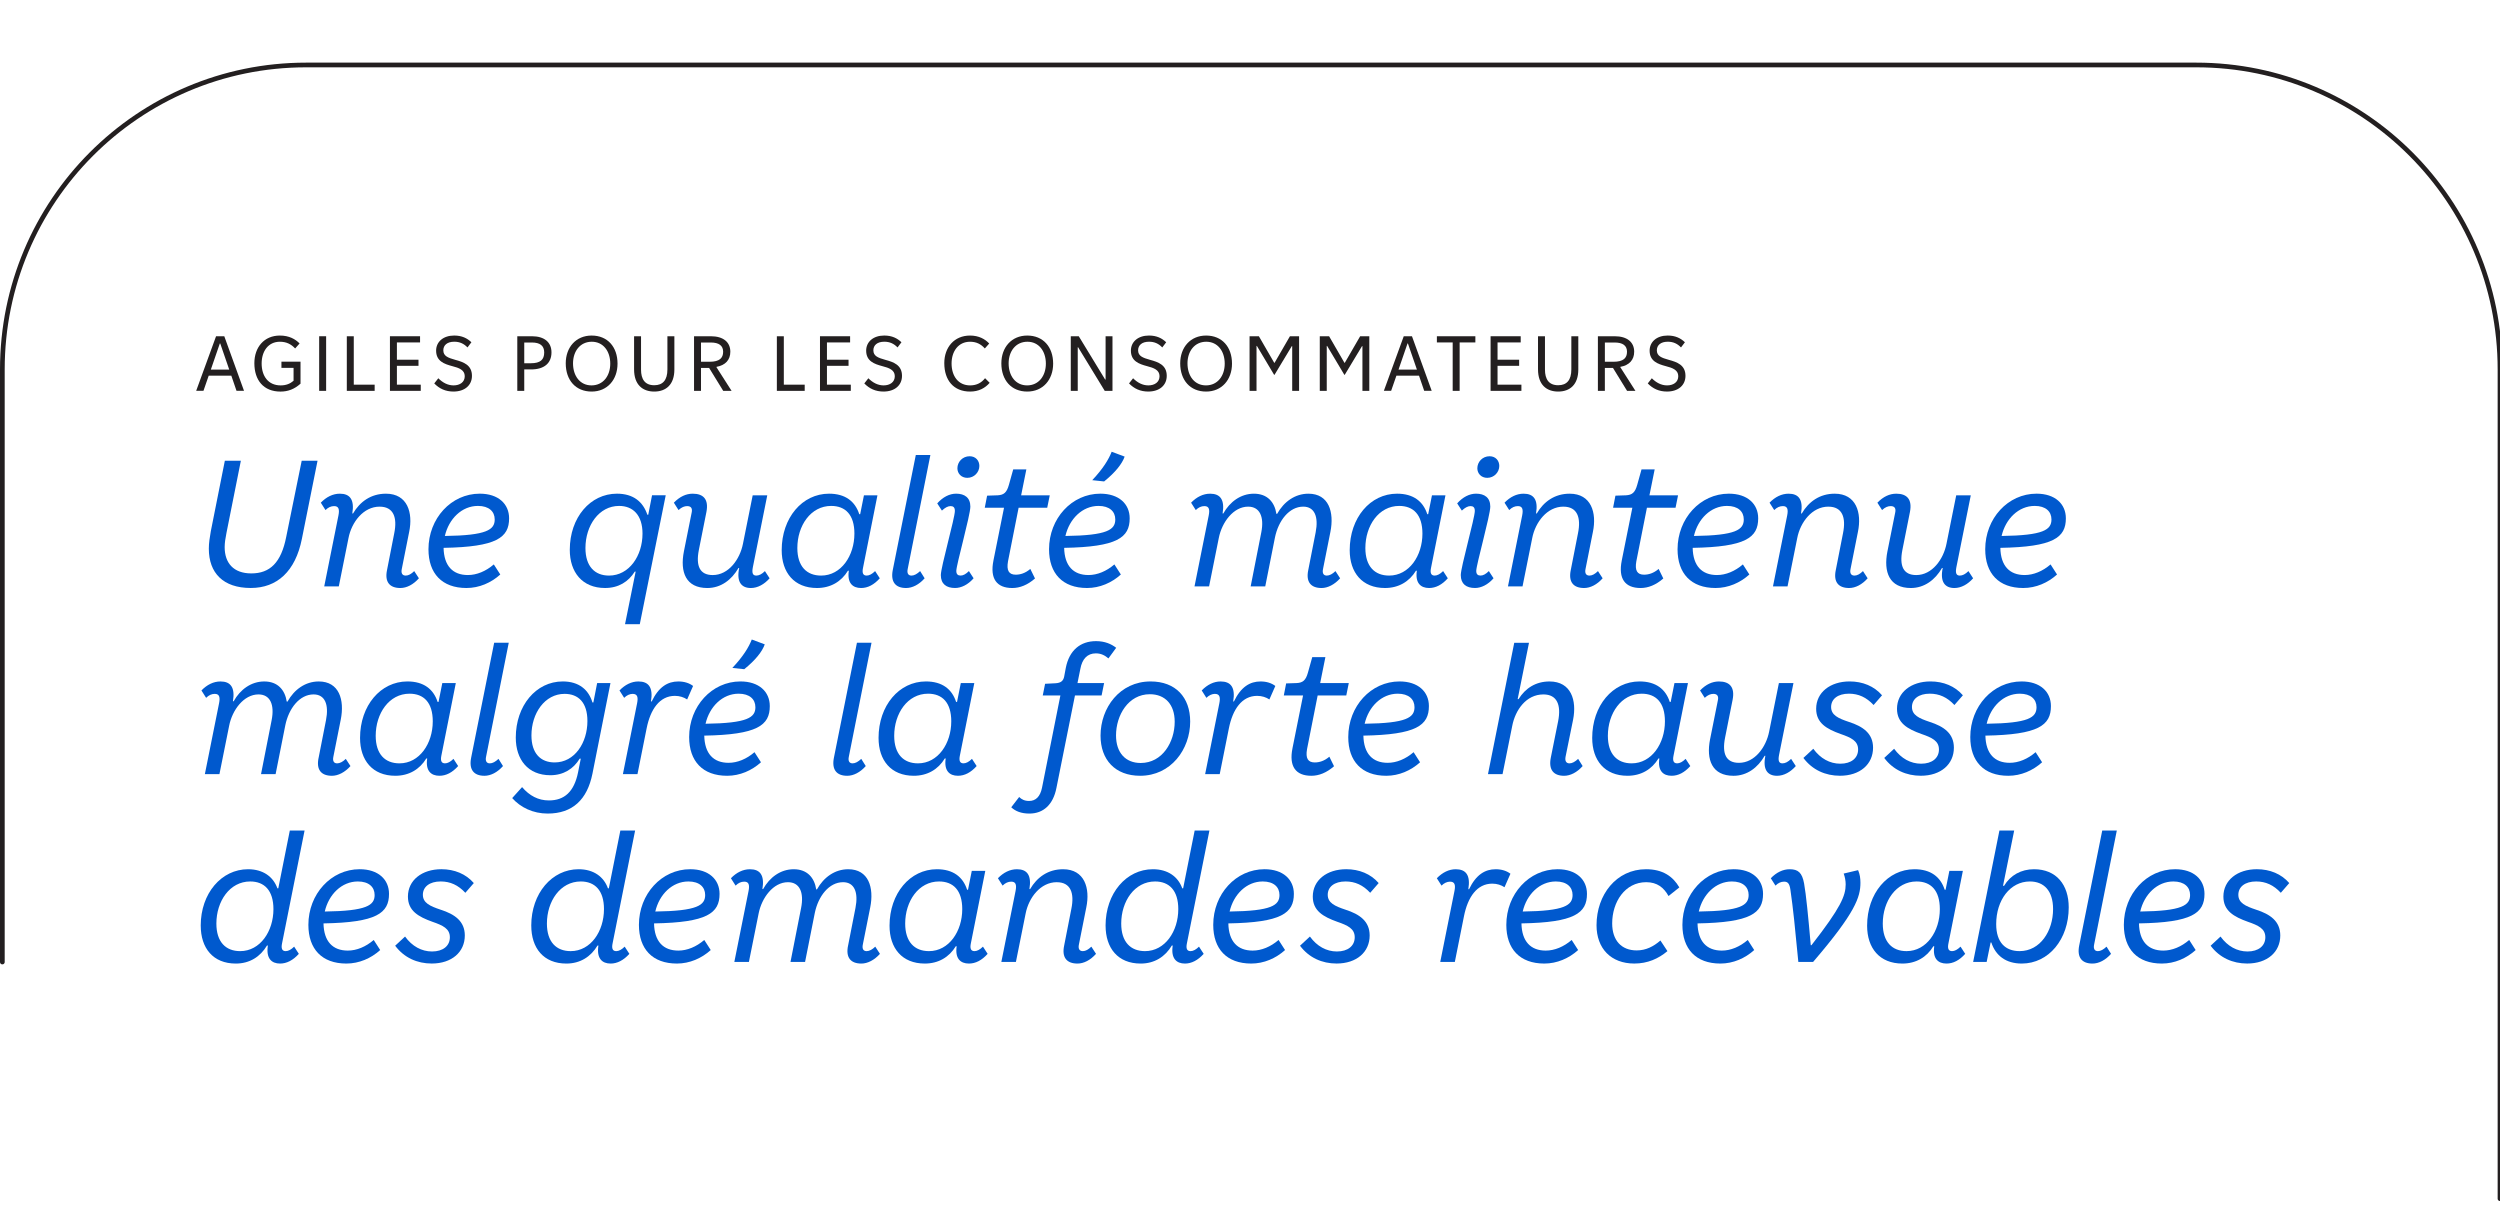 <svg xmlns="http://www.w3.org/2000/svg" xmlns:xlink="http://www.w3.org/1999/xlink" id="uuid-282ad009-b081-4f3a-9c32-5af56ddda34d" data-name="Calque 1" viewBox="0 0 319.378 154.056"><defs><style>      .uuid-4bd45e0e-8636-45b1-9e5b-c77b6943cc8c, .uuid-56908587-dd89-403a-9c52-a36435825b02 {        fill: none;      }      .uuid-56908587-dd89-403a-9c52-a36435825b02 {        stroke: #231f20;        stroke-linecap: round;        stroke-linejoin: round;        stroke-width: .6px;      }      .uuid-c6aebb1c-1d6b-439a-ab2e-3fa859d826d6 {        fill: #231f20;      }      .uuid-d72c9e89-8508-4aef-8865-7e9847c6a39e {        clip-path: url(#uuid-7e844fb2-935c-436e-9bed-bc754cccaca2);      }      .uuid-8a1a1bed-613e-4534-98de-aed57a0d8cf6 {        fill: #0059ce;      }    </style><clipPath id="uuid-7e844fb2-935c-436e-9bed-bc754cccaca2"><rect class="uuid-4bd45e0e-8636-45b1-9e5b-c77b6943cc8c" width="329" height="154.056"></rect></clipPath></defs><g class="uuid-d72c9e89-8508-4aef-8865-7e9847c6a39e"><path class="uuid-56908587-dd89-403a-9c52-a36435825b02" d="M319.378,153.134V47.201c0-21.484-17.375-38.9-38.809-38.9H39.109C17.675,8.301.3,25.717.3,47.201v75.7"></path></g><g><path class="uuid-c6aebb1c-1d6b-439a-ab2e-3fa859d826d6" d="M30.212,49.923l-.66-1.929h-2.889l-.669,1.929h-.93l2.539-6.967h1.05l2.519,6.967h-.96ZM26.934,47.214h2.349l-1.149-3.338h-.05l-1.149,3.338Z"></path><path class="uuid-c6aebb1c-1d6b-439a-ab2e-3fa859d826d6" d="M32.495,46.395c0-2.029,1.249-3.528,3.258-3.528,1.19,0,1.979.46,2.519,1.01l-.569.64c-.5-.54-1.1-.859-1.949-.859-1.499,0-2.329,1.23-2.329,2.778,0,1.599.83,2.799,2.429,2.799.72,0,1.23-.231,1.649-.59v-1.649h-1.549v-.789h2.438v2.808c-.769.69-1.589,1.01-2.559,1.01-2.169,0-3.338-1.459-3.338-3.628Z"></path><path class="uuid-c6aebb1c-1d6b-439a-ab2e-3fa859d826d6" d="M40.774,49.933v-6.977h.89v6.977h-.89Z"></path><path class="uuid-c6aebb1c-1d6b-439a-ab2e-3fa859d826d6" d="M44.305,49.933v-6.977h.89v6.186h2.668v.79h-3.558Z"></path><path class="uuid-c6aebb1c-1d6b-439a-ab2e-3fa859d826d6" d="M49.815,49.933v-6.977h3.848v.79h-2.958v2.209h2.758v.779h-2.758v2.408h3.048v.79h-3.938Z"></path><path class="uuid-c6aebb1c-1d6b-439a-ab2e-3fa859d826d6" d="M55.475,48.984l.519-.66c.55.55,1.2.91,1.949.91.799,0,1.439-.41,1.429-1.19-.01-.78-.73-1.05-1.599-1.27-1.01-.27-2.059-.63-2.059-1.978,0-1.13.91-1.93,2.309-1.93.99,0,1.669.35,2.199.859l-.5.66c-.46-.479-.989-.73-1.689-.73-.91,0-1.399.449-1.399,1.1,0,.739.61.959,1.539,1.219,1.03.28,2.119.649,2.119,2.039,0,1.22-.94,2.009-2.359,2.009-1.02,0-1.809-.37-2.458-1.039Z"></path><path class="uuid-c6aebb1c-1d6b-439a-ab2e-3fa859d826d6" d="M66.085,49.933v-6.977h1.879c1.599,0,2.489.79,2.489,2.06,0,1.379-.93,2.179-2.599,2.179h-.88v2.738h-.889ZM66.974,46.405h.85c1.21,0,1.699-.46,1.699-1.379,0-.88-.56-1.27-1.569-1.27h-.98v2.648Z"></path><path class="uuid-c6aebb1c-1d6b-439a-ab2e-3fa859d826d6" d="M72.274,46.416c0-2.05,1.309-3.549,3.308-3.549,2.029,0,3.308,1.449,3.308,3.588,0,2.06-1.31,3.568-3.308,3.568-2.039,0-3.308-1.459-3.308-3.607ZM77.961,46.455c0-1.608-.909-2.798-2.358-2.798-1.5,0-2.399,1.23-2.399,2.759,0,1.618.899,2.818,2.359,2.818,1.499,0,2.398-1.23,2.398-2.779Z"></path><path class="uuid-c6aebb1c-1d6b-439a-ab2e-3fa859d826d6" d="M81.004,47.195v-4.238h.889v4.268c0,1.2.48,1.989,1.69,1.989,1.089,0,1.679-.649,1.679-2.019v-4.238h.89v4.248c0,1.919-1.06,2.818-2.568,2.818-1.489,0-2.579-.869-2.579-2.828Z"></path><path class="uuid-c6aebb1c-1d6b-439a-ab2e-3fa859d826d6" d="M88.664,49.933v-6.977h2.149c1.599,0,2.488.76,2.488,1.98,0,1.029-.62,1.728-1.769,1.929v.05l1.929,3.019h-1.069l-1.799-2.929h-1.039v2.929h-.89ZM89.554,46.215h1.099c1.27,0,1.729-.479,1.729-1.279,0-.79-.55-1.18-1.579-1.18h-1.249v2.459Z"></path><path class="uuid-c6aebb1c-1d6b-439a-ab2e-3fa859d826d6" d="M99.244,49.933v-6.977h.89v6.186h2.668v.79h-3.558Z"></path><path class="uuid-c6aebb1c-1d6b-439a-ab2e-3fa859d826d6" d="M104.754,49.933v-6.977h3.848v.79h-2.958v2.209h2.758v.779h-2.758v2.408h3.048v.79h-3.938Z"></path><path class="uuid-c6aebb1c-1d6b-439a-ab2e-3fa859d826d6" d="M110.414,48.984l.519-.66c.55.55,1.2.91,1.949.91.799,0,1.439-.41,1.429-1.19-.01-.78-.73-1.05-1.599-1.27-1.01-.27-2.059-.63-2.059-1.978,0-1.13.91-1.93,2.309-1.93.99,0,1.669.35,2.199.859l-.5.66c-.46-.479-.989-.73-1.689-.73-.91,0-1.399.449-1.399,1.1,0,.739.61.959,1.539,1.219,1.03.28,2.119.649,2.119,2.039,0,1.22-.94,2.009-2.359,2.009-1.02,0-1.809-.37-2.458-1.039Z"></path><path class="uuid-c6aebb1c-1d6b-439a-ab2e-3fa859d826d6" d="M120.634,46.395c0-2.029,1.279-3.528,3.289-3.528,1.139,0,1.929.46,2.449,1.02l-.56.63c-.479-.54-1.059-.859-1.889-.859-1.5,0-2.359,1.23-2.359,2.778,0,1.599.85,2.799,2.369,2.799.879,0,1.48-.37,1.909-.92l.589.59c-.58.67-1.389,1.119-2.498,1.119-2.119,0-3.298-1.459-3.298-3.628Z"></path><path class="uuid-c6aebb1c-1d6b-439a-ab2e-3fa859d826d6" d="M127.924,46.416c0-2.05,1.31-3.549,3.309-3.549,2.029,0,3.308,1.449,3.308,3.588,0,2.06-1.31,3.568-3.308,3.568-2.039,0-3.309-1.459-3.309-3.607ZM133.611,46.455c0-1.608-.909-2.798-2.358-2.798-1.5,0-2.399,1.23-2.399,2.759,0,1.618.899,2.818,2.359,2.818,1.499,0,2.398-1.23,2.398-2.779Z"></path><path class="uuid-c6aebb1c-1d6b-439a-ab2e-3fa859d826d6" d="M136.793,49.933v-6.977h1.02l3.368,5.527h.06v-5.527h.88v6.977h-.99l-3.398-5.567h-.05v5.567h-.889Z"></path><path class="uuid-c6aebb1c-1d6b-439a-ab2e-3fa859d826d6" d="M144.234,48.984l.519-.66c.55.55,1.2.91,1.949.91.799,0,1.439-.41,1.429-1.19-.01-.78-.73-1.05-1.599-1.27-1.01-.27-2.059-.63-2.059-1.978,0-1.13.91-1.93,2.309-1.93.99,0,1.669.35,2.199.859l-.5.66c-.46-.479-.989-.73-1.689-.73-.91,0-1.399.449-1.399,1.1,0,.739.61.959,1.54,1.219,1.029.28,2.119.649,2.119,2.039,0,1.22-.94,2.009-2.359,2.009-1.02,0-1.809-.37-2.458-1.039Z"></path><path class="uuid-c6aebb1c-1d6b-439a-ab2e-3fa859d826d6" d="M150.773,46.416c0-2.05,1.31-3.549,3.309-3.549,2.029,0,3.308,1.449,3.308,3.588,0,2.06-1.31,3.568-3.308,3.568-2.039,0-3.309-1.459-3.309-3.607ZM156.46,46.455c0-1.608-.909-2.798-2.358-2.798-1.5,0-2.399,1.23-2.399,2.759,0,1.618.899,2.818,2.359,2.818,1.499,0,2.398-1.23,2.398-2.779Z"></path><path class="uuid-c6aebb1c-1d6b-439a-ab2e-3fa859d826d6" d="M159.633,49.933v-6.977h1.19l1.958,3.389h.05l1.959-3.389h1.169v6.977h-.88v-5.717h-.05l-2.209,3.668h-.05l-2.199-3.688h-.05v5.737h-.889Z"></path><path class="uuid-c6aebb1c-1d6b-439a-ab2e-3fa859d826d6" d="M168.603,49.933v-6.977h1.19l1.959,3.389h.05l1.959-3.389h1.169v6.977h-.879v-5.717h-.051l-2.209,3.668h-.049l-2.199-3.688h-.05v5.737h-.89Z"></path><path class="uuid-c6aebb1c-1d6b-439a-ab2e-3fa859d826d6" d="M181.941,49.923l-.66-1.929h-2.889l-.67,1.929h-.93l2.539-6.967h1.05l2.519,6.967h-.959ZM178.662,47.214h2.35l-1.15-3.338h-.049l-1.15,3.338Z"></path><path class="uuid-c6aebb1c-1d6b-439a-ab2e-3fa859d826d6" d="M185.582,49.933v-6.186h-2.019v-.79h4.917v.79h-2.009v6.186h-.89Z"></path><path class="uuid-c6aebb1c-1d6b-439a-ab2e-3fa859d826d6" d="M190.424,49.933v-6.977h3.848v.79h-2.959v2.209h2.759v.779h-2.759v2.408h3.049v.79h-3.938Z"></path><path class="uuid-c6aebb1c-1d6b-439a-ab2e-3fa859d826d6" d="M196.482,47.195v-4.238h.89v4.268c0,1.2.479,1.989,1.69,1.989,1.089,0,1.679-.649,1.679-2.019v-4.238h.89v4.248c0,1.919-1.06,2.818-2.568,2.818-1.489,0-2.579-.869-2.579-2.828Z"></path><path class="uuid-c6aebb1c-1d6b-439a-ab2e-3fa859d826d6" d="M204.133,49.933v-6.977h2.148c1.6,0,2.488.76,2.488,1.98,0,1.029-.619,1.728-1.769,1.929v.05l1.929,3.019h-1.068l-1.8-2.929h-1.039v2.929h-.89ZM205.023,46.215h1.099c1.27,0,1.73-.479,1.73-1.279,0-.79-.55-1.18-1.579-1.18h-1.249v2.459Z"></path><path class="uuid-c6aebb1c-1d6b-439a-ab2e-3fa859d826d6" d="M210.503,48.984l.519-.66c.55.55,1.2.91,1.949.91.8,0,1.438-.41,1.429-1.19-.01-.78-.729-1.05-1.599-1.27-1.01-.27-2.06-.63-2.06-1.978,0-1.13.91-1.93,2.309-1.93.99,0,1.67.35,2.199.859l-.5.66c-.459-.479-.988-.73-1.688-.73-.909,0-1.399.449-1.399,1.1,0,.739.609.959,1.539,1.219,1.029.28,2.119.649,2.119,2.039,0,1.22-.94,2.009-2.359,2.009-1.02,0-1.809-.37-2.458-1.039Z"></path></g><g><path class="uuid-8a1a1bed-613e-4534-98de-aed57a0d8cf6" d="M26.677,70.105c0-.713.115-1.449.253-2.231l1.794-9.015h2.047l-1.84,9.222c-.138.69-.23,1.287-.23,1.816,0,2.023,1.127,3.357,3.403,3.357,2.392,0,3.817-1.38,4.461-4.668l1.978-9.727h2.024l-2.001,9.98c-.828,4.162-3.173,6.277-6.53,6.277-3.542,0-5.358-1.932-5.358-5.013Z"></path><path class="uuid-8a1a1bed-613e-4534-98de-aed57a0d8cf6" d="M48.502,64.724c-2.093,0-3.587,2-3.978,4.001l-1.242,6.186h-1.862l1.816-9.06c.161-.806.023-1.196-.552-1.196-.391,0-.759.161-1.103.506l-.598-.942c.713-.736,1.54-1.15,2.438-1.15,1.265,0,1.886.736,1.586,2.53h.092c.874-1.495,2.276-2.53,4.208-2.53,2.759,0,3.472,2.438,2.966,4.875l-.943,4.737c-.115.529.046.851.506.851.345,0,.713-.207,1.081-.574l.598.919c-.713.806-1.563,1.242-2.368,1.242-1.38,0-2.024-.782-1.702-2.3l.919-4.69c.414-2.023-.092-3.403-1.862-3.403Z"></path><path class="uuid-8a1a1bed-613e-4534-98de-aed57a0d8cf6" d="M54.737,70.173c0-3.932,2.897-7.106,6.553-7.106,2.369,0,3.748,1.312,3.748,3.15,0,2.461-1.587,3.656-8.37,3.772.046,2.3,1.172,3.473,3.104,3.473,1.127,0,2.3-.483,3.312-1.357l.828,1.288c-1.173,1.058-2.69,1.725-4.323,1.725-3.127,0-4.852-1.862-4.852-4.944ZM63.199,66.357c0-1.012-.736-1.725-2.138-1.725-2.07,0-3.726,1.655-4.231,3.84,5.381-.069,6.37-.805,6.37-2.115Z"></path><path class="uuid-8a1a1bed-613e-4534-98de-aed57a0d8cf6" d="M81.207,73.025h-.115c-.805,1.288-2.07,2.093-3.794,2.093-2.92,0-4.507-2.023-4.507-4.875,0-4.139,2.621-7.175,6.024-7.175,2.093,0,3.334,1.035,3.886,2.69h.115l.483-2.483h1.748l-3.312,16.464h-1.886l1.357-6.714ZM82.082,68.173c0-2.369-1.219-3.541-2.99-3.541-2.575,0-4.3,2.506-4.3,5.381,0,2.345,1.196,3.518,3.012,3.518,2.576,0,4.277-2.529,4.277-5.357Z"></path><path class="uuid-8a1a1bed-613e-4534-98de-aed57a0d8cf6" d="M87.373,70.426l.989-4.943c.115-.529-.069-.828-.575-.828-.345,0-.713.138-1.104.506l-.598-.942c.759-.782,1.563-1.15,2.415-1.15,1.402,0,2.046.759,1.748,2.323l-.966,4.852c-.414,2.093.138,3.22,1.77,3.22,2.023,0,3.472-2.001,3.863-4.002l1.242-6.186h1.862l-1.839,9.175c-.138.713-.046,1.081.437,1.081.345,0,.713-.184,1.103-.574l.598.919c-.667.759-1.518,1.242-2.392,1.242-1.196,0-1.863-.759-1.495-2.553h-.092c-.874,1.518-2.253,2.553-3.978,2.553-2.736,0-3.518-2.023-2.989-4.691Z"></path><path class="uuid-8a1a1bed-613e-4534-98de-aed57a0d8cf6" d="M99.862,70.289c0-4.139,2.621-7.221,6.047-7.221,2.093,0,3.334.989,3.863,2.622h.115l.483-2.415h1.725l-1.84,9.244c-.138.644-.023,1.012.46,1.012.322,0,.69-.184,1.081-.574l.598.919c-.736.828-1.54,1.242-2.392,1.242-1.081,0-1.794-.644-1.563-2.208h-.115c-.851,1.403-2.231,2.208-3.955,2.208-2.92,0-4.507-1.978-4.507-4.829ZM109.152,68.173c0-2.415-1.15-3.541-2.967-3.541-2.621,0-4.323,2.529-4.323,5.381,0,2.345,1.196,3.518,3.035,3.518,2.576,0,4.254-2.553,4.254-5.357Z"></path><path class="uuid-8a1a1bed-613e-4534-98de-aed57a0d8cf6" d="M114.053,72.818l2.943-14.693h1.863l-2.897,14.556c-.115.529.046.851.483.851.345,0,.713-.207,1.104-.574l.575.919c-.713.806-1.563,1.242-2.369,1.242-1.356,0-2.001-.782-1.702-2.3Z"></path><path class="uuid-8a1a1bed-613e-4534-98de-aed57a0d8cf6" d="M120.193,73.462c0-1.013,1.794-7.29,1.794-8.187,0-.46-.207-.621-.552-.621-.345,0-.713.207-1.104.575l-.598-.92c.713-.805,1.563-1.242,2.414-1.242,1.081,0,1.817.506,1.817,1.656,0,1.103-1.794,7.427-1.794,8.209,0,.436.206.598.552.598.345,0,.69-.207,1.058-.574l.598.919c-.713.828-1.587,1.242-2.369,1.242-1.104,0-1.817-.506-1.817-1.655ZM122.309,59.826c0-.827.667-1.54,1.564-1.54.782,0,1.242.574,1.242,1.241,0,.782-.644,1.518-1.541,1.518-.782,0-1.265-.574-1.265-1.219Z"></path><path class="uuid-8a1a1bed-613e-4534-98de-aed57a0d8cf6" d="M126.91,71.623l1.356-6.761h-2.46l.299-1.541,1.357-.046c.782-.046,1.15-.345,1.426-1.333l.552-1.978h1.679l-.667,3.311h3.656l-.322,1.587h-3.656l-1.357,6.853c-.206,1.173.115,1.701.989,1.701.575,0,1.219-.184,1.863-.735l.598,1.219c-.942.828-1.931,1.219-2.897,1.219-2.001,0-2.874-1.196-2.415-3.495Z"></path><path class="uuid-8a1a1bed-613e-4534-98de-aed57a0d8cf6" d="M134.017,70.173c0-3.932,2.897-7.106,6.553-7.106,2.369,0,3.748,1.312,3.748,3.15,0,2.461-1.587,3.656-8.37,3.772.046,2.3,1.172,3.473,3.104,3.473,1.127,0,2.3-.483,3.312-1.357l.828,1.288c-1.173,1.058-2.69,1.725-4.323,1.725-3.127,0-4.852-1.862-4.852-4.944ZM142.478,66.357c0-1.012-.736-1.725-2.139-1.725-2.069,0-3.725,1.655-4.231,3.84,5.381-.069,6.37-.805,6.37-2.115ZM142.019,57.711l1.656.621c-.322.92-1.196,2.023-2.622,3.173l-1.518-.161c1.403-1.494,2.093-2.644,2.483-3.633Z"></path><path class="uuid-8a1a1bed-613e-4534-98de-aed57a0d8cf6" d="M167.133,72.818l.943-4.806c.391-2.001-.139-3.288-1.587-3.288-1.794,0-3.173,1.793-3.61,3.932l-1.242,6.255h-1.863l1.357-6.898c.391-1.978-.184-3.288-1.679-3.288-1.886,0-3.357,2-3.748,4.001l-1.242,6.186h-1.862l1.816-9.06c.161-.806.023-1.196-.552-1.196-.391,0-.759.161-1.103.506l-.598-.942c.713-.736,1.54-1.15,2.438-1.15,1.265,0,1.886.736,1.587,2.53h.092c.828-1.495,2.231-2.53,3.909-2.53,1.725,0,2.644,1.081,2.874,2.576h.092c.874-1.565,2.299-2.576,4.002-2.576,2.598,0,3.311,2.346,2.805,4.875l-.942,4.737c-.115.529.046.851.483.851.344,0,.735-.207,1.103-.574l.598.919c-.713.806-1.587,1.242-2.369,1.242-1.379,0-2.023-.782-1.701-2.3Z"></path><path class="uuid-8a1a1bed-613e-4534-98de-aed57a0d8cf6" d="M172.426,70.289c0-4.139,2.621-7.221,6.048-7.221,2.093,0,3.335.989,3.863,2.622h.115l.483-2.415h1.725l-1.84,9.244c-.139.644-.023,1.012.459,1.012.322,0,.69-.184,1.081-.574l.599.919c-.736.828-1.541,1.242-2.393,1.242-1.08,0-1.793-.644-1.562-2.208h-.115c-.852,1.403-2.231,2.208-3.955,2.208-2.921,0-4.508-1.978-4.508-4.829ZM181.717,68.173c0-2.415-1.15-3.541-2.967-3.541-2.621,0-4.323,2.529-4.323,5.381,0,2.345,1.196,3.518,3.035,3.518,2.575,0,4.255-2.553,4.255-5.357Z"></path><path class="uuid-8a1a1bed-613e-4534-98de-aed57a0d8cf6" d="M186.616,73.462c0-1.013,1.794-7.29,1.794-8.187,0-.46-.207-.621-.552-.621s-.713.207-1.105.575l-.598-.92c.713-.805,1.565-1.242,2.414-1.242,1.082,0,1.817.506,1.817,1.656,0,1.103-1.794,7.427-1.794,8.209,0,.436.207.598.553.598.344,0,.69-.207,1.057-.574l.599.919c-.713.828-1.587,1.242-2.368,1.242-1.105,0-1.817-.506-1.817-1.655ZM188.732,59.826c0-.827.666-1.54,1.563-1.54.782,0,1.241.574,1.241,1.241,0,.782-.644,1.518-1.541,1.518-.781,0-1.264-.574-1.264-1.219Z"></path><path class="uuid-8a1a1bed-613e-4534-98de-aed57a0d8cf6" d="M199.725,64.724c-2.092,0-3.587,2-3.978,4.001l-1.242,6.186h-1.862l1.816-9.06c.161-.806.023-1.196-.552-1.196-.392,0-.759.161-1.103.506l-.599-.942c.713-.736,1.541-1.15,2.438-1.15,1.266,0,1.887.736,1.587,2.53h.093c.873-1.495,2.275-2.53,4.207-2.53,2.76,0,3.473,2.438,2.967,4.875l-.943,4.737c-.114.529.047.851.506.851.346,0,.713-.207,1.082-.574l.598.919c-.713.806-1.565,1.242-2.369,1.242-1.379,0-2.023-.782-1.701-2.3l.92-4.69c.414-2.023-.092-3.403-1.863-3.403Z"></path><path class="uuid-8a1a1bed-613e-4534-98de-aed57a0d8cf6" d="M207.178,71.623l1.357-6.761h-2.461l.299-1.541,1.357-.046c.781-.046,1.149-.345,1.426-1.333l.551-1.978h1.68l-.668,3.311h3.656l-.321,1.587h-3.656l-1.356,6.853c-.207,1.173.115,1.701.988,1.701.575,0,1.219-.184,1.863-.735l.598,1.219c-.943.828-1.932,1.219-2.897,1.219-2.001,0-2.874-1.196-2.415-3.495Z"></path><path class="uuid-8a1a1bed-613e-4534-98de-aed57a0d8cf6" d="M214.309,70.173c0-3.932,2.897-7.106,6.553-7.106,2.369,0,3.748,1.312,3.748,3.15,0,2.461-1.586,3.656-8.369,3.772.045,2.3,1.172,3.473,3.103,3.473,1.127,0,2.3-.483,3.312-1.357l.827,1.288c-1.172,1.058-2.689,1.725-4.322,1.725-3.127,0-4.852-1.862-4.852-4.944ZM222.769,66.357c0-1.012-.735-1.725-2.138-1.725-2.069,0-3.726,1.655-4.231,3.84,5.381-.069,6.369-.805,6.369-2.115Z"></path><path class="uuid-8a1a1bed-613e-4534-98de-aed57a0d8cf6" d="M233.58,64.724c-2.093,0-3.588,2-3.978,4.001l-1.242,6.186h-1.861l1.816-9.06c.16-.806.022-1.196-.553-1.196-.391,0-.758.161-1.103.506l-.598-.942c.713-.736,1.541-1.15,2.438-1.15,1.265,0,1.886.736,1.587,2.53h.092c.874-1.495,2.276-2.53,4.208-2.53,2.76,0,3.473,2.438,2.967,4.875l-.943,4.737c-.115.529.046.851.506.851.346,0,.713-.207,1.081-.574l.598.919c-.713.806-1.563,1.242-2.368,1.242-1.38,0-2.023-.782-1.701-2.3l.919-4.69c.414-2.023-.092-3.403-1.862-3.403Z"></path><path class="uuid-8a1a1bed-613e-4534-98de-aed57a0d8cf6" d="M241.125,70.426l.989-4.943c.115-.529-.069-.828-.575-.828-.345,0-.713.138-1.103.506l-.598-.942c.759-.782,1.563-1.15,2.414-1.15,1.402,0,2.047.759,1.748,2.323l-.966,4.852c-.414,2.093.138,3.22,1.77,3.22,2.023,0,3.473-2.001,3.863-4.002l1.242-6.186h1.861l-1.839,9.175c-.138.713-.046,1.081.436,1.081.346,0,.713-.184,1.103-.574l.599.919c-.667.759-1.518,1.242-2.392,1.242-1.195,0-1.863-.759-1.494-2.553h-.093c-.874,1.518-2.253,2.553-3.978,2.553-2.736,0-3.519-2.023-2.99-4.691Z"></path><path class="uuid-8a1a1bed-613e-4534-98de-aed57a0d8cf6" d="M253.615,70.173c0-3.932,2.897-7.106,6.553-7.106,2.369,0,3.748,1.312,3.748,3.15,0,2.461-1.586,3.656-8.369,3.772.045,2.3,1.172,3.473,3.103,3.473,1.127,0,2.3-.483,3.312-1.357l.827,1.288c-1.172,1.058-2.689,1.725-4.322,1.725-3.127,0-4.852-1.862-4.852-4.944ZM262.076,66.357c0-1.012-.735-1.725-2.138-1.725-2.069,0-3.726,1.655-4.231,3.84,5.381-.069,6.369-.805,6.369-2.115Z"></path></g><g><path class="uuid-8a1a1bed-613e-4534-98de-aed57a0d8cf6" d="M40.704,96.806l.943-4.806c.391-2.001-.138-3.288-1.587-3.288-1.794,0-3.173,1.793-3.61,3.932l-1.242,6.255h-1.863l1.357-6.898c.391-1.978-.184-3.288-1.679-3.288-1.886,0-3.357,2-3.748,4.001l-1.242,6.186h-1.862l1.816-9.06c.161-.806.023-1.196-.552-1.196-.391,0-.759.161-1.103.506l-.598-.942c.713-.736,1.54-1.15,2.438-1.15,1.265,0,1.886.736,1.586,2.53h.092c.828-1.495,2.231-2.53,3.909-2.53,1.725,0,2.644,1.081,2.874,2.576h.092c.874-1.565,2.299-2.576,4.001-2.576,2.599,0,3.312,2.346,2.806,4.875l-.943,4.737c-.115.529.046.851.483.851.345,0,.736-.207,1.103-.574l.598.919c-.713.806-1.587,1.242-2.369,1.242-1.38,0-2.023-.782-1.702-2.3Z"></path><path class="uuid-8a1a1bed-613e-4534-98de-aed57a0d8cf6" d="M45.997,94.276c0-4.139,2.621-7.221,6.047-7.221,2.093,0,3.334.989,3.863,2.622h.115l.483-2.415h1.725l-1.84,9.244c-.138.644-.023,1.012.46,1.012.322,0,.69-.184,1.081-.574l.598.919c-.736.828-1.54,1.242-2.392,1.242-1.081,0-1.794-.644-1.563-2.208h-.115c-.851,1.403-2.231,2.208-3.955,2.208-2.92,0-4.507-1.978-4.507-4.829ZM55.287,92.161c0-2.415-1.15-3.541-2.967-3.541-2.621,0-4.323,2.529-4.323,5.381,0,2.345,1.196,3.518,3.035,3.518,2.576,0,4.254-2.553,4.254-5.357Z"></path><path class="uuid-8a1a1bed-613e-4534-98de-aed57a0d8cf6" d="M60.188,96.806l2.943-14.693h1.863l-2.897,14.556c-.115.529.046.851.483.851.345,0,.713-.207,1.104-.574l.575.919c-.713.806-1.563,1.242-2.369,1.242-1.356,0-2.001-.782-1.702-2.3Z"></path><path class="uuid-8a1a1bed-613e-4534-98de-aed57a0d8cf6" d="M65.432,101.957l1.265-1.403c.943,1.105,2.069,1.702,3.426,1.702,1.978,0,3.219-1.103,3.725-3.587l.345-1.748h-.138c-.782,1.288-2.046,2.115-3.748,2.115-2.852,0-4.415-2-4.415-4.806,0-4.07,2.575-7.175,6.002-7.175,2.093,0,3.312,1.081,3.794,2.69h.115l.483-2.483h1.702l-2.299,11.566c-.667,3.335-2.553,5.106-5.726,5.106-1.862,0-3.472-.782-4.53-1.978ZM75.043,92.115c0-2.369-1.15-3.473-2.92-3.473-2.529,0-4.231,2.483-4.231,5.311,0,2.3,1.173,3.449,2.966,3.449,2.552,0,4.185-2.506,4.185-5.288Z"></path><path class="uuid-8a1a1bed-613e-4534-98de-aed57a0d8cf6" d="M80.818,88.643c-.368,0-.759.184-1.081.506l-.598-.942c.713-.736,1.54-1.15,2.415-1.15,1.288,0,1.909.736,1.609,2.553h.092c.897-1.862,2.046-2.553,3.403-2.553.759,0,1.402.207,1.885.575l-.759,1.725c-.414-.276-.942-.46-1.563-.46-1.955,0-3.127,1.725-3.61,4.14l-1.173,5.863h-1.862l1.816-9.06c.161-.806.023-1.196-.575-1.196Z"></path><path class="uuid-8a1a1bed-613e-4534-98de-aed57a0d8cf6" d="M88.04,94.161c0-3.932,2.897-7.106,6.553-7.106,2.369,0,3.748,1.312,3.748,3.15,0,2.461-1.587,3.656-8.37,3.772.046,2.3,1.172,3.473,3.104,3.473,1.127,0,2.3-.483,3.312-1.357l.828,1.288c-1.173,1.058-2.69,1.725-4.323,1.725-3.127,0-4.852-1.862-4.852-4.944ZM96.502,90.345c0-1.012-.736-1.725-2.138-1.725-2.07,0-3.726,1.655-4.231,3.84,5.381-.069,6.37-.805,6.37-2.115ZM96.043,81.698l1.656.621c-.322.92-1.196,2.023-2.622,3.173l-1.518-.161c1.403-1.494,2.093-2.644,2.483-3.633Z"></path><path class="uuid-8a1a1bed-613e-4534-98de-aed57a0d8cf6" d="M106.532,96.806l2.943-14.693h1.862l-2.897,14.556c-.115.529.046.851.483.851.345,0,.713-.207,1.104-.574l.575.919c-.713.806-1.563,1.242-2.369,1.242-1.356,0-2.001-.782-1.701-2.3Z"></path><path class="uuid-8a1a1bed-613e-4534-98de-aed57a0d8cf6" d="M112.236,94.276c0-4.139,2.621-7.221,6.047-7.221,2.093,0,3.334.989,3.863,2.622h.115l.483-2.415h1.725l-1.84,9.244c-.138.644-.023,1.012.46,1.012.322,0,.69-.184,1.081-.574l.598.919c-.736.828-1.54,1.242-2.392,1.242-1.081,0-1.794-.644-1.563-2.208h-.115c-.851,1.403-2.231,2.208-3.955,2.208-2.92,0-4.507-1.978-4.507-4.829ZM121.526,92.161c0-2.415-1.15-3.541-2.967-3.541-2.621,0-4.323,2.529-4.323,5.381,0,2.345,1.196,3.518,3.035,3.518,2.576,0,4.254-2.553,4.254-5.357Z"></path><path class="uuid-8a1a1bed-613e-4534-98de-aed57a0d8cf6" d="M131.51,103.935c-1.035,0-1.794-.299-2.322-.805l1.012-1.312c.299.3.69.506,1.265.506.851,0,1.426-.552,1.656-1.701l2.345-11.773h-2.253l.299-1.495,1.334-.068c.69-.046.989-.299,1.103-.851l.207-1.105c.437-2.253,1.863-3.426,3.863-3.426,1.127,0,1.955.368,2.575.851l-.989,1.356c-.436-.367-.919-.644-1.609-.644-1.081,0-1.748.713-1.978,1.978l-.368,1.816h3.403l-.322,1.587h-3.403l-2.369,11.819c-.414,2.115-1.656,3.266-3.449,3.266Z"></path><path class="uuid-8a1a1bed-613e-4534-98de-aed57a0d8cf6" d="M140.595,93.978c0-3.564,2.46-6.922,6.393-6.922,3.196,0,5.059,2.023,5.059,5.128,0,3.542-2.46,6.922-6.393,6.922-3.197,0-5.059-2.047-5.059-5.128ZM150.069,92.207c0-2.231-1.242-3.519-3.173-3.519-2.76,0-4.323,2.69-4.323,5.266,0,2.208,1.219,3.519,3.15,3.519,2.782,0,4.346-2.69,4.346-5.266Z"></path><path class="uuid-8a1a1bed-613e-4534-98de-aed57a0d8cf6" d="M155.199,88.643c-.368,0-.759.184-1.081.506l-.598-.942c.713-.736,1.54-1.15,2.415-1.15,1.288,0,1.909.736,1.61,2.553h.092c.897-1.862,2.046-2.553,3.403-2.553.759,0,1.402.207,1.885.575l-.759,1.725c-.414-.276-.943-.46-1.563-.46-1.955,0-3.127,1.725-3.61,4.14l-1.173,5.863h-1.862l1.816-9.06c.161-.806.023-1.196-.575-1.196Z"></path><path class="uuid-8a1a1bed-613e-4534-98de-aed57a0d8cf6" d="M165.112,95.61l1.356-6.761h-2.46l.299-1.541,1.357-.046c.781-.046,1.15-.345,1.426-1.333l.552-1.978h1.679l-.667,3.311h3.656l-.321,1.587h-3.656l-1.357,6.853c-.207,1.173.115,1.701.988,1.701.576,0,1.219-.184,1.863-.735l.598,1.219c-.942.828-1.932,1.219-2.897,1.219-2.002,0-2.875-1.196-2.415-3.495Z"></path><path class="uuid-8a1a1bed-613e-4534-98de-aed57a0d8cf6" d="M172.242,94.161c0-3.932,2.897-7.106,6.553-7.106,2.369,0,3.749,1.312,3.749,3.15,0,2.461-1.587,3.656-8.37,3.772.046,2.3,1.172,3.473,3.103,3.473,1.127,0,2.301-.483,3.312-1.357l.827,1.288c-1.173,1.058-2.69,1.725-4.323,1.725-3.127,0-4.852-1.862-4.852-4.944ZM180.704,90.345c0-1.012-.735-1.725-2.139-1.725-2.069,0-3.726,1.655-4.231,3.84,5.381-.069,6.37-.805,6.37-2.115Z"></path><path class="uuid-8a1a1bed-613e-4534-98de-aed57a0d8cf6" d="M198.115,96.806l.942-4.69c.392-2.023-.114-3.403-1.886-3.403-2.207,0-3.587,2-3.978,4.001l-1.242,6.186h-1.862l3.357-16.786h1.885l-1.448,7.197h.115c.874-1.402,2.208-2.254,3.955-2.254,2.782,0,3.495,2.438,3.013,4.875l-.967,4.76c-.092.507.07.828.506.828.346,0,.713-.207,1.105-.574l.575.919c-.713.806-1.565,1.242-2.369,1.242-1.356,0-2-.782-1.701-2.3Z"></path><path class="uuid-8a1a1bed-613e-4534-98de-aed57a0d8cf6" d="M203.406,94.276c0-4.139,2.621-7.221,6.048-7.221,2.093,0,3.335.989,3.863,2.622h.115l.483-2.415h1.725l-1.84,9.244c-.139.644-.023,1.012.459,1.012.322,0,.69-.184,1.081-.574l.599.919c-.736.828-1.541,1.242-2.393,1.242-1.08,0-1.793-.644-1.562-2.208h-.115c-.852,1.403-2.231,2.208-3.955,2.208-2.921,0-4.508-1.978-4.508-4.829ZM212.697,92.161c0-2.415-1.15-3.541-2.967-3.541-2.621,0-4.323,2.529-4.323,5.381,0,2.345,1.196,3.518,3.035,3.518,2.575,0,4.255-2.553,4.255-5.357Z"></path><path class="uuid-8a1a1bed-613e-4534-98de-aed57a0d8cf6" d="M218.471,94.414l.989-4.943c.115-.529-.069-.828-.575-.828-.345,0-.713.138-1.103.506l-.598-.942c.759-.782,1.563-1.15,2.414-1.15,1.402,0,2.047.759,1.748,2.323l-.966,4.852c-.414,2.093.138,3.22,1.77,3.22,2.023,0,3.473-2.001,3.863-4.002l1.242-6.186h1.861l-1.839,9.175c-.138.713-.046,1.081.436,1.081.346,0,.713-.184,1.103-.574l.599.919c-.667.759-1.518,1.242-2.392,1.242-1.195,0-1.863-.759-1.494-2.553h-.093c-.874,1.518-2.253,2.553-3.978,2.553-2.736,0-3.519-2.023-2.99-4.691Z"></path><path class="uuid-8a1a1bed-613e-4534-98de-aed57a0d8cf6" d="M230.385,96.829l1.266-1.173c.896,1.241,2.115,1.908,3.449,1.908,1.402,0,2.276-.713,2.276-1.816s-.897-1.518-2.231-1.978c-1.794-.644-3.128-1.402-3.128-3.22,0-2.092,1.794-3.495,4.277-3.495,1.656,0,3.127.599,4.139,1.77l-1.08,1.242c-.92-.989-1.932-1.448-3.15-1.448-1.426,0-2.276.69-2.276,1.701,0,1.035.896,1.448,2.276,1.908,1.793.575,3.082,1.472,3.082,3.289,0,2.115-1.656,3.587-4.232,3.587-1.839,0-3.518-.736-4.668-2.276Z"></path><path class="uuid-8a1a1bed-613e-4534-98de-aed57a0d8cf6" d="M240.712,96.829l1.265-1.173c.896,1.241,2.115,1.908,3.449,1.908,1.402,0,2.277-.713,2.277-1.816s-.897-1.518-2.231-1.978c-1.795-.644-3.128-1.402-3.128-3.22,0-2.092,1.794-3.495,4.276-3.495,1.656,0,3.128.599,4.14,1.77l-1.081,1.242c-.92-.989-1.932-1.448-3.15-1.448-1.426,0-2.275.69-2.275,1.701,0,1.035.896,1.448,2.275,1.908,1.794.575,3.082,1.472,3.082,3.289,0,2.115-1.656,3.587-4.231,3.587-1.839,0-3.519-.736-4.668-2.276Z"></path><path class="uuid-8a1a1bed-613e-4534-98de-aed57a0d8cf6" d="M251.706,94.161c0-3.932,2.897-7.106,6.554-7.106,2.368,0,3.748,1.312,3.748,3.15,0,2.461-1.587,3.656-8.37,3.772.046,2.3,1.173,3.473,3.104,3.473,1.127,0,2.299-.483,3.311-1.357l.828,1.288c-1.173,1.058-2.69,1.725-4.323,1.725-3.127,0-4.852-1.862-4.852-4.944ZM260.168,90.345c0-1.012-.736-1.725-2.139-1.725-2.069,0-3.725,1.655-4.231,3.84,5.381-.069,6.369-.805,6.369-2.115Z"></path></g><g><path class="uuid-8a1a1bed-613e-4534-98de-aed57a0d8cf6" d="M25.642,118.243c0-4.116,2.644-7.198,6.047-7.198,1.932,0,3.22.966,3.748,2.438h.115l1.472-7.381h1.886l-2.874,14.395c-.138.644-.023,1.012.46,1.012.345,0,.713-.207,1.081-.574l.598.919c-.736.828-1.564,1.242-2.392,1.242-1.081,0-1.816-.644-1.563-2.3h-.115c-.851,1.426-2.208,2.3-3.978,2.3-2.92,0-4.484-1.978-4.484-4.852ZM34.932,116.15c0-2.415-1.173-3.541-2.966-3.541-2.622,0-4.323,2.529-4.323,5.381,0,2.345,1.196,3.518,3.035,3.518,2.576,0,4.254-2.553,4.254-5.357Z"></path><path class="uuid-8a1a1bed-613e-4534-98de-aed57a0d8cf6" d="M39.396,118.15c0-3.932,2.897-7.106,6.553-7.106,2.369,0,3.748,1.312,3.748,3.15,0,2.461-1.587,3.656-8.37,3.772.046,2.3,1.172,3.473,3.104,3.473,1.127,0,2.3-.483,3.312-1.357l.828,1.288c-1.173,1.058-2.69,1.725-4.323,1.725-3.127,0-4.852-1.862-4.852-4.944ZM47.858,114.334c0-1.013-.736-1.725-2.138-1.725-2.07,0-3.726,1.655-4.231,3.84,5.381-.069,6.37-.805,6.37-2.115Z"></path><path class="uuid-8a1a1bed-613e-4534-98de-aed57a0d8cf6" d="M50.481,120.818l1.265-1.173c.896,1.241,2.115,1.908,3.449,1.908,1.402,0,2.276-.713,2.276-1.816s-.897-1.518-2.231-1.978c-1.794-.644-3.127-1.402-3.127-3.22,0-2.092,1.794-3.495,4.277-3.495,1.656,0,3.127.599,4.139,1.77l-1.081,1.242c-.92-.989-1.932-1.448-3.15-1.448-1.426,0-2.276.69-2.276,1.701,0,1.035.896,1.448,2.276,1.908,1.794.575,3.082,1.472,3.082,3.289,0,2.115-1.656,3.587-4.231,3.587-1.839,0-3.518-.736-4.668-2.276Z"></path><path class="uuid-8a1a1bed-613e-4534-98de-aed57a0d8cf6" d="M67.869,118.243c0-4.116,2.644-7.198,6.047-7.198,1.932,0,3.219.966,3.748,2.438h.115l1.472-7.381h1.886l-2.874,14.395c-.138.644-.023,1.012.46,1.012.345,0,.713-.207,1.081-.574l.598.919c-.736.828-1.564,1.242-2.392,1.242-1.081,0-1.816-.644-1.563-2.3h-.115c-.851,1.426-2.208,2.3-3.978,2.3-2.92,0-4.484-1.978-4.484-4.852ZM77.159,116.15c0-2.415-1.173-3.541-2.967-3.541-2.621,0-4.323,2.529-4.323,5.381,0,2.345,1.196,3.518,3.035,3.518,2.576,0,4.254-2.553,4.254-5.357Z"></path><path class="uuid-8a1a1bed-613e-4534-98de-aed57a0d8cf6" d="M81.623,118.15c0-3.932,2.897-7.106,6.553-7.106,2.369,0,3.748,1.312,3.748,3.15,0,2.461-1.587,3.656-8.37,3.772.046,2.3,1.172,3.473,3.104,3.473,1.127,0,2.3-.483,3.312-1.357l.828,1.288c-1.173,1.058-2.69,1.725-4.323,1.725-3.127,0-4.852-1.862-4.852-4.944ZM90.085,114.334c0-1.013-.736-1.725-2.139-1.725-2.069,0-3.725,1.655-4.231,3.84,5.381-.069,6.37-.805,6.37-2.115Z"></path><path class="uuid-8a1a1bed-613e-4534-98de-aed57a0d8cf6" d="M108.345,120.795l.943-4.806c.391-2.001-.138-3.288-1.587-3.288-1.794,0-3.173,1.793-3.61,3.932l-1.242,6.255h-1.863l1.357-6.898c.391-1.978-.184-3.288-1.679-3.288-1.886,0-3.357,2-3.748,4.001l-1.242,6.186h-1.862l1.816-9.06c.161-.806.023-1.196-.552-1.196-.391,0-.759.161-1.103.506l-.598-.942c.713-.736,1.54-1.15,2.438-1.15,1.265,0,1.886.736,1.586,2.53h.092c.828-1.495,2.231-2.53,3.909-2.53,1.725,0,2.644,1.081,2.874,2.576h.092c.874-1.565,2.299-2.576,4.001-2.576,2.599,0,3.312,2.346,2.806,4.875l-.943,4.737c-.115.529.046.851.483.851.345,0,.736-.207,1.103-.574l.598.919c-.713.806-1.587,1.242-2.369,1.242-1.38,0-2.023-.782-1.702-2.3Z"></path><path class="uuid-8a1a1bed-613e-4534-98de-aed57a0d8cf6" d="M113.639,118.266c0-4.139,2.621-7.221,6.047-7.221,2.093,0,3.334.989,3.863,2.622h.115l.483-2.415h1.725l-1.84,9.244c-.138.644-.023,1.012.46,1.012.322,0,.69-.184,1.081-.574l.598.919c-.736.828-1.54,1.242-2.392,1.242-1.081,0-1.794-.644-1.563-2.208h-.115c-.851,1.403-2.231,2.208-3.955,2.208-2.92,0-4.507-1.978-4.507-4.829ZM122.929,116.15c0-2.415-1.15-3.541-2.967-3.541-2.621,0-4.323,2.529-4.323,5.381,0,2.345,1.196,3.518,3.035,3.518,2.576,0,4.254-2.553,4.254-5.357Z"></path><path class="uuid-8a1a1bed-613e-4534-98de-aed57a0d8cf6" d="M135.004,112.701c-2.093,0-3.587,2-3.978,4.001l-1.242,6.186h-1.862l1.816-9.06c.161-.806.023-1.196-.552-1.196-.391,0-.759.161-1.103.506l-.598-.942c.713-.736,1.54-1.15,2.438-1.15,1.265,0,1.886.736,1.587,2.53h.092c.874-1.495,2.276-2.53,4.208-2.53,2.759,0,3.472,2.438,2.966,4.875l-.943,4.737c-.115.529.046.851.506.851.345,0,.713-.207,1.081-.574l.598.919c-.713.806-1.563,1.242-2.368,1.242-1.38,0-2.024-.782-1.702-2.3l.919-4.69c.414-2.023-.092-3.403-1.862-3.403Z"></path><path class="uuid-8a1a1bed-613e-4534-98de-aed57a0d8cf6" d="M141.238,118.243c0-4.116,2.644-7.198,6.047-7.198,1.932,0,3.219.966,3.748,2.438h.115l1.472-7.381h1.886l-2.874,14.395c-.138.644-.023,1.012.46,1.012.345,0,.713-.207,1.081-.574l.598.919c-.736.828-1.564,1.242-2.392,1.242-1.081,0-1.816-.644-1.563-2.3h-.115c-.851,1.426-2.208,2.3-3.978,2.3-2.92,0-4.484-1.978-4.484-4.852ZM150.528,116.15c0-2.415-1.173-3.541-2.967-3.541-2.621,0-4.323,2.529-4.323,5.381,0,2.345,1.196,3.518,3.035,3.518,2.576,0,4.254-2.553,4.254-5.357Z"></path><path class="uuid-8a1a1bed-613e-4534-98de-aed57a0d8cf6" d="M154.992,118.15c0-3.932,2.897-7.106,6.553-7.106,2.369,0,3.748,1.312,3.748,3.15,0,2.461-1.587,3.656-8.37,3.772.046,2.3,1.172,3.473,3.104,3.473,1.127,0,2.3-.483,3.312-1.357l.828,1.288c-1.173,1.058-2.69,1.725-4.323,1.725-3.127,0-4.852-1.862-4.852-4.944ZM163.454,114.334c0-1.013-.736-1.725-2.139-1.725-2.069,0-3.725,1.655-4.231,3.84,5.381-.069,6.37-.805,6.37-2.115Z"></path><path class="uuid-8a1a1bed-613e-4534-98de-aed57a0d8cf6" d="M166.078,120.818l1.265-1.173c.896,1.241,2.115,1.908,3.449,1.908,1.402,0,2.276-.713,2.276-1.816s-.896-1.518-2.231-1.978c-1.794-.644-3.127-1.402-3.127-3.22,0-2.092,1.793-3.495,4.276-3.495,1.655,0,3.128.599,4.14,1.77l-1.081,1.242c-.92-.989-1.932-1.448-3.15-1.448-1.426,0-2.276.69-2.276,1.701,0,1.035.896,1.448,2.276,1.908,1.794.575,3.081,1.472,3.081,3.289,0,2.115-1.655,3.587-4.231,3.587-1.84,0-3.519-.736-4.668-2.276Z"></path><path class="uuid-8a1a1bed-613e-4534-98de-aed57a0d8cf6" d="M185.236,112.632c-.368,0-.759.184-1.08.506l-.599-.942c.713-.736,1.54-1.15,2.415-1.15,1.287,0,1.908.736,1.609,2.553h.092c.896-1.862,2.047-2.553,3.403-2.553.759,0,1.402.207,1.886.575l-.76,1.725c-.413-.276-.942-.46-1.562-.46-1.955,0-3.128,1.725-3.611,4.14l-1.172,5.863h-1.863l1.816-9.06c.162-.806.023-1.196-.574-1.196Z"></path><path class="uuid-8a1a1bed-613e-4534-98de-aed57a0d8cf6" d="M192.435,118.15c0-3.932,2.897-7.106,6.553-7.106,2.369,0,3.749,1.312,3.749,3.15,0,2.461-1.587,3.656-8.37,3.772.046,2.3,1.172,3.473,3.103,3.473,1.127,0,2.301-.483,3.312-1.357l.827,1.288c-1.173,1.058-2.69,1.725-4.323,1.725-3.127,0-4.852-1.862-4.852-4.944ZM200.898,114.334c0-1.013-.735-1.725-2.139-1.725-2.069,0-3.726,1.655-4.231,3.84,5.381-.069,6.37-.805,6.37-2.115Z"></path><path class="uuid-8a1a1bed-613e-4534-98de-aed57a0d8cf6" d="M203.959,118.196c0-3.886,2.529-7.151,6.323-7.151,2.115,0,3.426.897,4.254,2.323l-1.38,1.103c-.598-1.081-1.449-1.77-2.852-1.77-2.713,0-4.346,2.529-4.346,5.266,0,2.161,1.173,3.449,3.127,3.449,1.196,0,2.162-.506,3.035-1.265l.897,1.356c-1.149.966-2.53,1.587-4.231,1.587-2.967,0-4.828-1.908-4.828-4.898Z"></path><path class="uuid-8a1a1bed-613e-4534-98de-aed57a0d8cf6" d="M214.929,118.15c0-3.932,2.897-7.106,6.554-7.106,2.368,0,3.748,1.312,3.748,3.15,0,2.461-1.587,3.656-8.37,3.772.046,2.3,1.173,3.473,3.104,3.473,1.127,0,2.299-.483,3.311-1.357l.828,1.288c-1.173,1.058-2.69,1.725-4.323,1.725-3.127,0-4.852-1.862-4.852-4.944ZM223.391,114.334c0-1.013-.736-1.725-2.139-1.725-2.069,0-3.725,1.655-4.231,3.84,5.381-.069,6.369-.805,6.369-2.115Z"></path><path class="uuid-8a1a1bed-613e-4534-98de-aed57a0d8cf6" d="M228.728,113.667c-.115-.805-.346-1.035-.806-1.035-.391,0-.759.161-1.103.506l-.598-.942c.712-.736,1.54-1.15,2.414-1.15,1.081,0,1.587.438,1.84,1.817.253,1.402.528,4.185.851,7.887h.092c3.748-4.806,4.369-6.323,4.369-7.772,0-.46-.092-.942-.253-1.38l1.84-.436c.23.529.299,1.058.299,1.609,0,1.817-.62,3.795-6.048,10.118h-1.885c-.414-4.346-.668-6.853-1.012-9.221Z"></path><path class="uuid-8a1a1bed-613e-4534-98de-aed57a0d8cf6" d="M238.526,118.266c0-4.139,2.621-7.221,6.048-7.221,2.092,0,3.334.989,3.863,2.622h.115l.482-2.415h1.725l-1.84,9.244c-.138.644-.023,1.012.46,1.012.321,0,.69-.184,1.081-.574l.598.919c-.736.828-1.541,1.242-2.392,1.242-1.081,0-1.794-.644-1.563-2.208h-.115c-.851,1.403-2.231,2.208-3.955,2.208-2.92,0-4.507-1.978-4.507-4.829ZM247.816,116.15c0-2.415-1.15-3.541-2.967-3.541-2.621,0-4.322,2.529-4.322,5.381,0,2.345,1.195,3.518,3.035,3.518,2.575,0,4.254-2.553,4.254-5.357Z"></path><path class="uuid-8a1a1bed-613e-4534-98de-aed57a0d8cf6" d="M254.395,120.404h-.092l-.506,2.483h-1.725l3.357-16.786h1.886l-1.426,7.06h.138c.805-1.357,2.185-2.116,3.817-2.116,2.874,0,4.438,2.001,4.438,4.875,0,4.07-2.553,7.175-6.002,7.175-2.023,0-3.334-1.012-3.886-2.69ZM262.283,116.15c0-2.369-1.173-3.541-2.967-3.541-2.506,0-4.3,2.368-4.3,5.449,0,2.368,1.196,3.449,2.989,3.449,2.644,0,4.277-2.575,4.277-5.357Z"></path><path class="uuid-8a1a1bed-613e-4534-98de-aed57a0d8cf6" d="M265.62,120.795l2.943-14.693h1.862l-2.897,14.556c-.114.529.046.851.483.851.345,0,.713-.207,1.103-.574l.574.919c-.713.806-1.562,1.242-2.368,1.242-1.356,0-2.001-.782-1.701-2.3Z"></path><path class="uuid-8a1a1bed-613e-4534-98de-aed57a0d8cf6" d="M271.324,118.15c0-3.932,2.897-7.106,6.553-7.106,2.369,0,3.748,1.312,3.748,3.15,0,2.461-1.586,3.656-8.369,3.772.045,2.3,1.172,3.473,3.103,3.473,1.127,0,2.3-.483,3.312-1.357l.827,1.288c-1.172,1.058-2.689,1.725-4.322,1.725-3.127,0-4.852-1.862-4.852-4.944ZM279.785,114.334c0-1.013-.735-1.725-2.138-1.725-2.069,0-3.726,1.655-4.231,3.84,5.381-.069,6.369-.805,6.369-2.115Z"></path><path class="uuid-8a1a1bed-613e-4534-98de-aed57a0d8cf6" d="M282.409,120.818l1.265-1.173c.896,1.241,2.115,1.908,3.449,1.908,1.402,0,2.277-.713,2.277-1.816s-.897-1.518-2.231-1.978c-1.795-.644-3.128-1.402-3.128-3.22,0-2.092,1.794-3.495,4.276-3.495,1.656,0,3.128.599,4.14,1.77l-1.081,1.242c-.92-.989-1.932-1.448-3.15-1.448-1.426,0-2.275.69-2.275,1.701,0,1.035.896,1.448,2.275,1.908,1.794.575,3.082,1.472,3.082,3.289,0,2.115-1.656,3.587-4.231,3.587-1.839,0-3.519-.736-4.668-2.276Z"></path></g></svg>